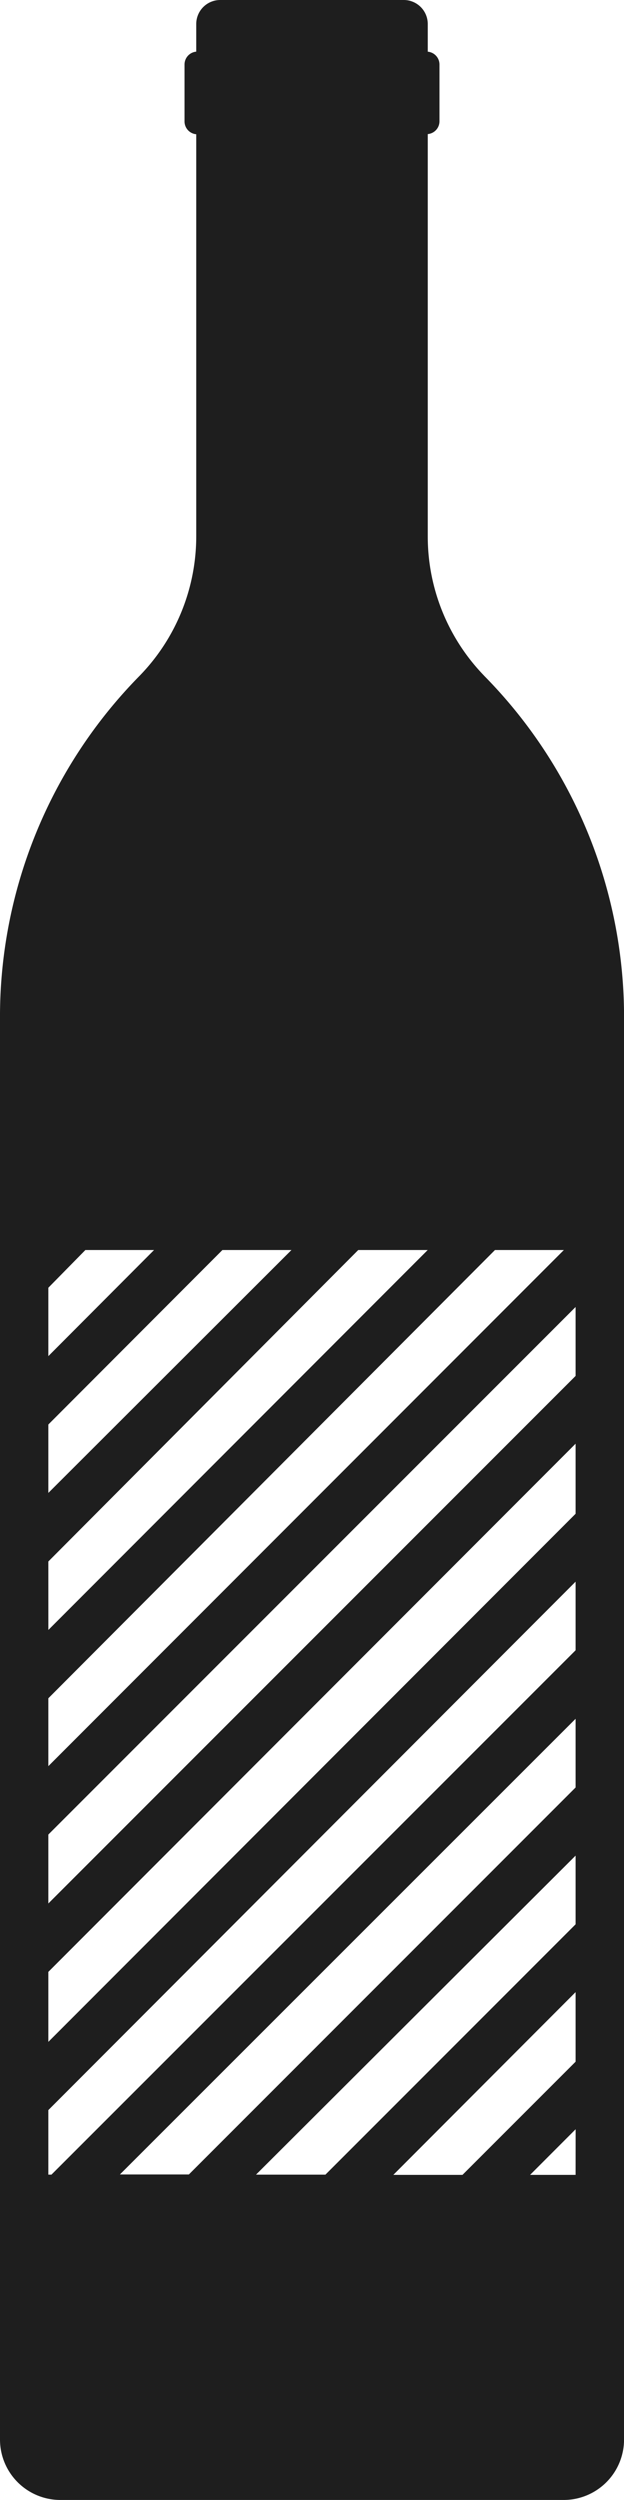 <svg xmlns="http://www.w3.org/2000/svg" xmlns:xlink="http://www.w3.org/1999/xlink" width="31.222" height="125.028" viewBox="0 0 31.222 125.028">
  <defs>
    <clipPath id="clip-path">
      <rect id="Rectangle_707" width="31.222" height="125.028" fill="#1e1e1e"/>
    </clipPath>
  </defs>
  <g id="Group_583" transform="translate(1 -43.133)">
    <g id="Group_582" transform="translate(-1 43.133)" clip-path="url(#clip-path)">
      <path id="Path_363" d="M24.224,33.793a10.009,10.009,0,0,1-2.821-7V6.706a.643.643,0,0,0,.586-.64V3.225a.644.644,0,0,0-.586-.64V1.2A1.2,1.2,0,0,0,20.213,0H11.019a1.2,1.2,0,0,0-1.2,1.2V2.583a.645.645,0,0,0-.586.64V6.074a.644.644,0,0,0,.586.64V26.783a10.011,10.011,0,0,1-2.82,7A24.3,24.3,0,0,0,0,50.995V122a3.023,3.023,0,0,0,3.02,3.024H28.2a3.023,3.023,0,0,0,3.024-3.02V50.995a24.284,24.284,0,0,0-7-17.2M2.419,64.4l1.853-1.886H7.708L2.419,67.82Zm0,6.84,8.71-8.726h3.454L2.419,74.661Zm0,6.85L17.925,62.514H21.4l-18.98,19Zm0,6.841L24.766,62.514h3.447L2.419,88.325ZM28.8,108.766H26.523l2.279-2.282Zm0-5.66-5.66,5.66H19.68L28.8,99.627Zm0-6.871L16.283,108.754H12.81L28.8,92.8Zm0-6.843L9.45,108.745H6L28.8,85.957Zm0-6.861L2.574,108.754H2.419v-3.228L28.8,79.1Zm0-6.827L2.419,102.114v-3.5L28.8,72.2Zm0-6.894L2.419,95.193V91.746L28.8,65.363Z" transform="translate(0 0)" fill="#1e1e1e"/>
    </g>
  </g>
</svg>
